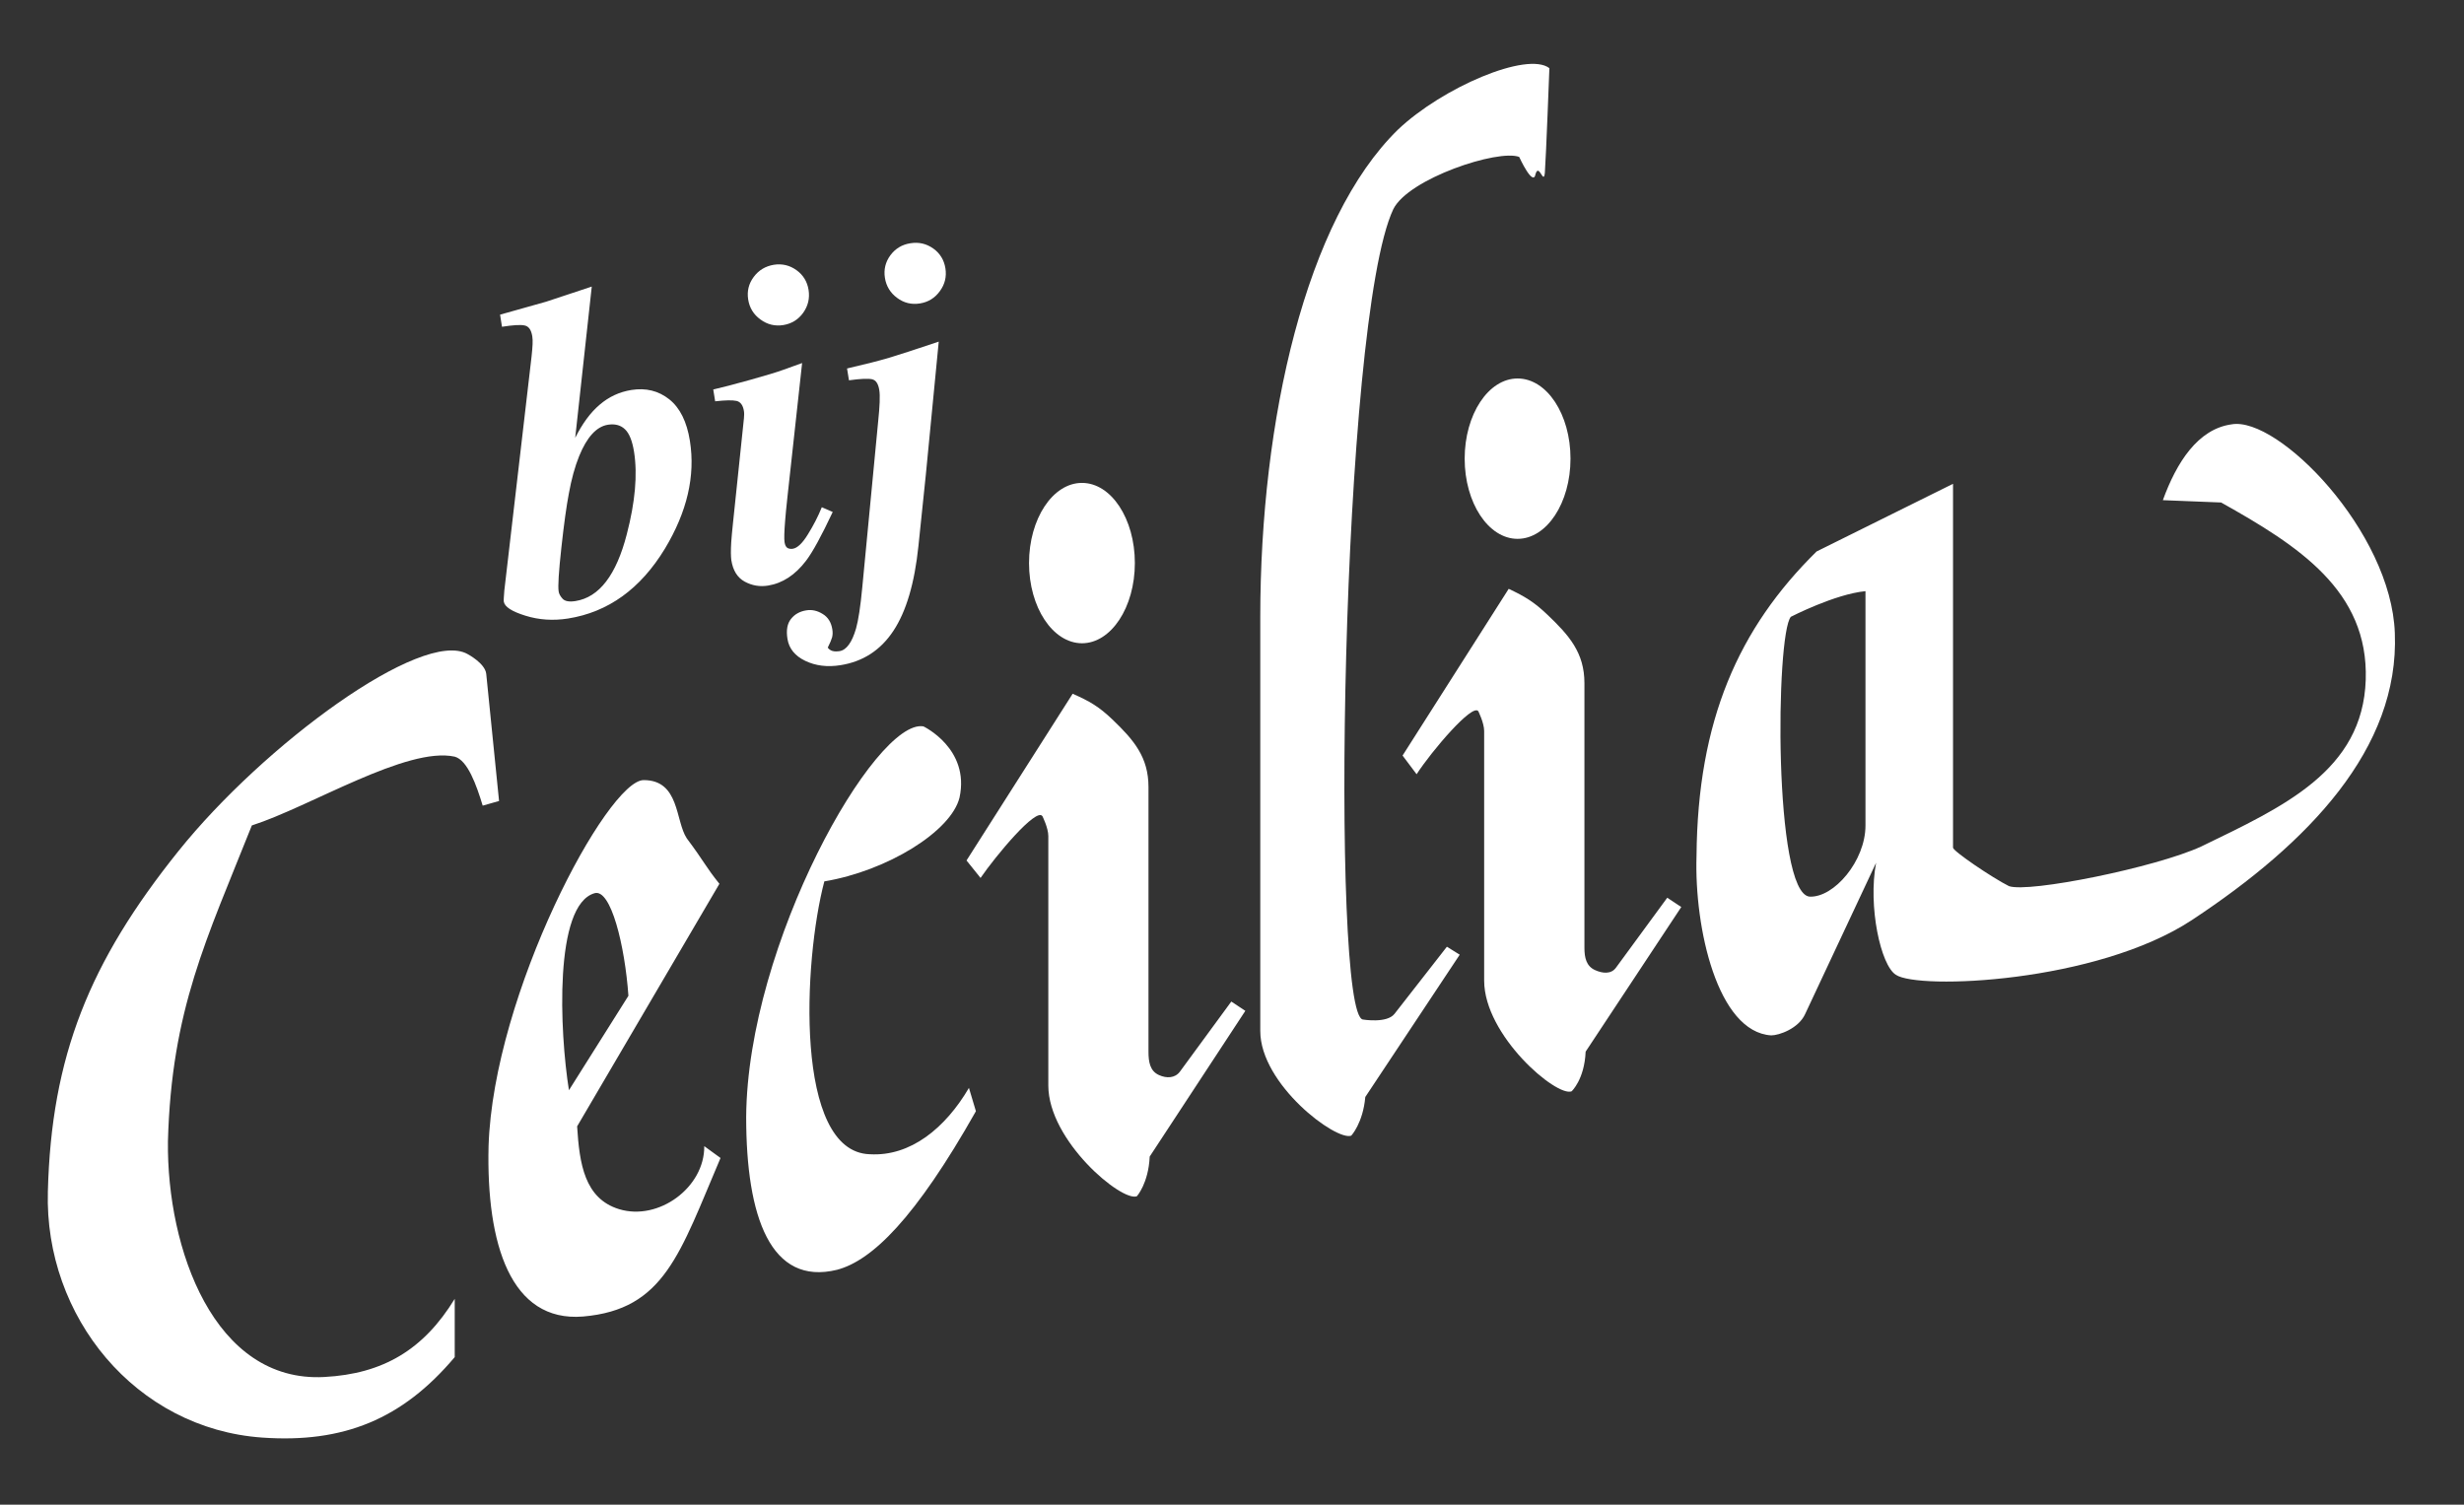 <svg xmlns="http://www.w3.org/2000/svg" xml:space="preserve" id="Layer_1" x="0" y="0" style="enable-background:new 0 0 2440 1490" version="1.1" viewBox="0 0 2440 1490"><rect x="0" y="0" width="2440" height="1490" fill="#333333" stroke="none"/><style>.st0{fill:#fff}</style><path d="m478 797.8 16.2-4.6-12.7-125.9c-1.1-10.5-18.5-19.6-18.5-19.6-45-25.4-201.8 89.7-286.3 195.1C88.5 952.7 50.8 1046.1 47.4 1180c-3.5 123.6 86.7 234.8 212.4 243.6 80.3 5.6 138.6-18.1 190.5-79.7v-57.7c-30.7 50.1-70.6 74.3-129.3 77.4-109 5.8-155.9-127-154.7-233.3 3.5-130.5 38.1-199.8 83.1-312.9 57.7-18.5 153.6-78.5 200.9-68.1 12.7 3.5 21.4 27.7 27.7 48.5m85.4 281.8c-9.2-57.7-15-183.6 25.4-195.1 16.2-4.6 30 52 33.5 101.6l-58.9 93.5zm134 55.4c.4 40.9-45.2 74.3-84.3 62.4-34.3-10.5-39.3-45-41.6-82l140.9-240.2c-13.9-17.3-15-21.9-32.3-45-11.5-17.3-6.9-57.7-42.7-57.7-35.8 0-148.9 211.3-153.6 362.6-2.3 97 21.9 174.4 93.5 168.6 80.8-6.9 95.8-62.4 136.2-157l-16.1-11.7zm262.1-57.7 6.9 23.1c-60 106.2-102.8 147.8-137.4 157-65.8 16.2-90.1-52-90.1-151.3 1.2-172.1 128.2-394.9 175.5-386.8 0 0 46.2 21.9 35.8 70.4-8.1 33.5-71.6 72.7-133.9 83.1-20.8 78.5-30 267.9 45 270.2 40.4 2.4 74.9-26 98.2-65.7m59.5-519.7c0-43.8 23.5-79.4 52.4-79.4 29 0 52.4 35.5 52.4 79.4 0 43.8-23.5 79.4-52.4 79.4-28.9-.1-52.4-35.6-52.4-79.4" class="st0"/><path d="m971 869.4-13.9-17.3L1062.2 687c16.7 7.3 26.1 12.8 39.3 25.4 21.4 20.5 35.8 37.4 35.8 67v262.1c0 9.9 1.4 19.1 10.4 23.1 7.5 3.4 15.9 3.2 20.8-3.5l50.8-69.3 13.9 9.2-94.7 144.3c-1.2 26.6-12.7 39.3-12.7 39.3-15 5.8-87.7-54.9-87.7-109.7v-247c0-8-5.8-19.6-5.8-19.6-5.9-9.3-46.3 39.2-61.3 61.1m479.4-415.2c0-43.8 23.5-79.4 52.4-79.4 29 0 52.4 35.5 52.4 79.4 0 43.8-23.5 79.4-52.4 79.4s-52.4-35.6-52.4-79.4m-47.6 312.5-13.9-18.5L1494 583.1c16.1 7.6 25.2 13.1 38.1 25.4 21.9 20.8 36.9 37.9 36.9 68.1v262.1c0 9.5 1.8 18 10.4 21.9 7.4 3.4 16 4.3 20.8-2.3L1651 889l13.9 9.2-94.7 143.2c-1.2 27.7-13.9 39.3-13.9 39.3-15 5.8-86.6-55.2-86.6-109.7V723.9c0-8-5.8-19.6-5.8-19.6-5.7-8.1-46.1 39.3-61.1 62.4" class="st0"/><path d="M1384.3 128.4c43.9-41.7 128-77.8 150-60.9 0 0-3.3 87.9-4.5 103.7-1.2 12.4-5.8-10.1-9.2 1.1-2.3 13.5-16.2-16.9-16.2-16.9-20.8-7.9-109.7 21.4-124.7 51.8-52 110.4-62.3 799-30 802.4 0 0 23.7 4 31.2-5.6l51.9-66.5 12.7 7.9-93.5 140.9c-2.3 25.9-13.9 38.3-13.9 38.3-15 5.6-90.1-50.7-90.1-103.7V610.8c.1-195.2 45.1-393.3 136.3-482.4m463 689.1c0 35-31.2 71.6-55.4 70.4-35.8-3.5-33.5-259.8-18.5-277.1 0 0 43.6-22.5 73.9-25.4v232.1zm524.2-190.6c-3.5-100.5-115.5-214.8-161.6-206.7-33.5 4.6-54.6 37.9-68.1 75.1l57.7 2.3c76.2 42.7 146 87.2 143.2 175.5-2.9 90.4-82 125.9-162.8 165.1-45 20.8-170.9 46.2-190.5 39.3-16.2-8.1-55.4-34.6-55.4-38.1V479.1l-135.1 67c-77.4 76.2-117.8 167.4-118.9 301.4-2.3 71.6 20.8 174.4 73.9 177.8 8.1 0 27-6.9 33.5-20.8l70.4-150.1c-8.1 43.2 4.6 101.6 19.6 110.9 21.9 15 198.6 8.1 293.3-54.3 115.4-76.2 205.4-169.8 200.8-284.1M498.9 595.8c.8 5.1 7.9 9.7 21.4 13.9 13.4 4.2 27.5 5.1 42.2 2.8 39.7-6.3 71.7-29.3 95.9-69.1 22-36.5 30.3-72.1 24.8-106.7-3-19.1-9.9-32.9-20.5-41.3-10.6-8.4-23.1-11.5-37.5-9.2-11.8 1.9-22.2 6.7-31.4 14.6-9.2 7.8-17.2 18.8-24.2 32.8L586 283.8l-45.3 15-45.5 12.8 1.9 12c10.9-1.7 18.3-2.2 22.4-1.3 4.1.8 6.6 4.4 7.6 10.8.3 2.2.5 4.8.3 7.8-.1 3-.5 7-1 12l-27 232c-.5 6.2-.7 9.9-.5 10.9m129-148.2c3.5 22.4 1.1 49.5-7.2 81.4-10.4 40.4-27.3 62.5-50.8 66.2-6.2 1-10.5.2-12.8-2.3-2.3-2.5-3.6-5-3.9-7.3-.8-5.1.1-19.5 2.7-43.2 2.6-23.8 5.1-41.6 7.4-53.6 2.6-14.4 6-26.7 10.2-37.1 7.7-18.9 17.2-29.3 28.5-31.1 7-1.1 12.6.4 16.9 4.5s7.3 11.6 9 22.5m160.8-180.1c6.7 4.8 10.7 11.4 12 19.6 1.3 8.3-.5 15.8-5.3 22.6-4.9 6.8-11.4 10.8-19.7 12.2-8.3 1.3-15.8-.5-22.6-5.5-6.8-4.9-10.9-11.5-12.2-19.8-1.3-8.3.5-15.7 5.5-22.4 5-6.7 11.6-10.6 19.8-12 8.3-1.3 15.8.5 22.5 5.3M724.1 537c.3-4.7.9-10.8 1.7-18.6l10.9-104.3c.1-1.2.2-2.4.2-3.6 0-1.2 0-2.3-.2-3.3-.9-5.9-3.4-9.3-7.4-10.2-4-.9-11.1-.7-21.1.4l-1.9-11.7c8.3-1.9 20.3-5 36.1-9.4 15.7-4.4 26.8-7.7 33.3-10.1l18.6-6.7-14.5 132.3c-1.2 11.3-2 19.2-2.3 23.6-.9 11.1-1.1 18.3-.6 21.5.5 3.2 1.6 5.1 3.2 5.9 1.6.7 3.3.9 5 .6 4.5-.7 9.5-5.4 14.9-14.2 5.4-8.7 10.1-17.7 13.8-26.9l10.8 4.7c-11.1 23.6-19.9 39.8-26.5 48.4-10.7 14-23.2 22.2-37.6 24.5-8.1 1.3-15.8 0-23-3.9-7.2-3.9-11.7-11-13.3-21.3-.5-3.8-.6-9.6-.1-17.7" class="st0"/><path d="M924.2 246.1c6.7 4.8 10.7 11.4 12 19.6 1.3 8.3-.5 15.8-5.5 22.6-4.9 6.8-11.5 10.9-19.8 12.2-8.3 1.3-15.8-.5-22.5-5.5-6.7-4.9-10.8-11.6-12.1-19.8-1.3-8.3.5-15.7 5.4-22.4 4.9-6.6 11.5-10.6 19.7-11.9 8.5-1.4 16 .4 22.8 5.2m-14.7 294.5c-3.8 36.9-12.1 64.9-24.8 84.1-12.7 19.2-30.2 30.5-52.4 34-13 2.1-24.7.6-34.9-4.3-10.2-4.9-16.1-12.2-17.6-21.7-1.4-8.6-.2-15.2 3.5-19.8 3.7-4.7 8.8-7.5 15.2-8.5 5.5-.9 10.9.3 16.2 3.6 5.3 3.2 8.4 8.3 9.5 15.1.5 3 .4 5.7-.2 8-.6 2.2-2 5.6-4.3 10.2 1.1 1.6 2.7 2.7 4.6 3.3 2 .6 4.3.6 7.1.2 6.8-1.1 12.3-8.6 16.3-22.4 2.3-8.1 4.4-21.7 6.2-40.9l15.8-165.1c.7-6.8 1.2-12.8 1.4-18.1.2-5.2.1-9.3-.4-12.2-1-6.1-3.3-9.6-7-10.5-3.7-.9-11.4-.6-23 1l-1.9-11.7c18.1-4.2 31.9-7.7 41.6-10.6 9.6-2.9 26.1-8.2 49.2-16l-12.8 132-7.3 70.3z" class="st0"/></svg>